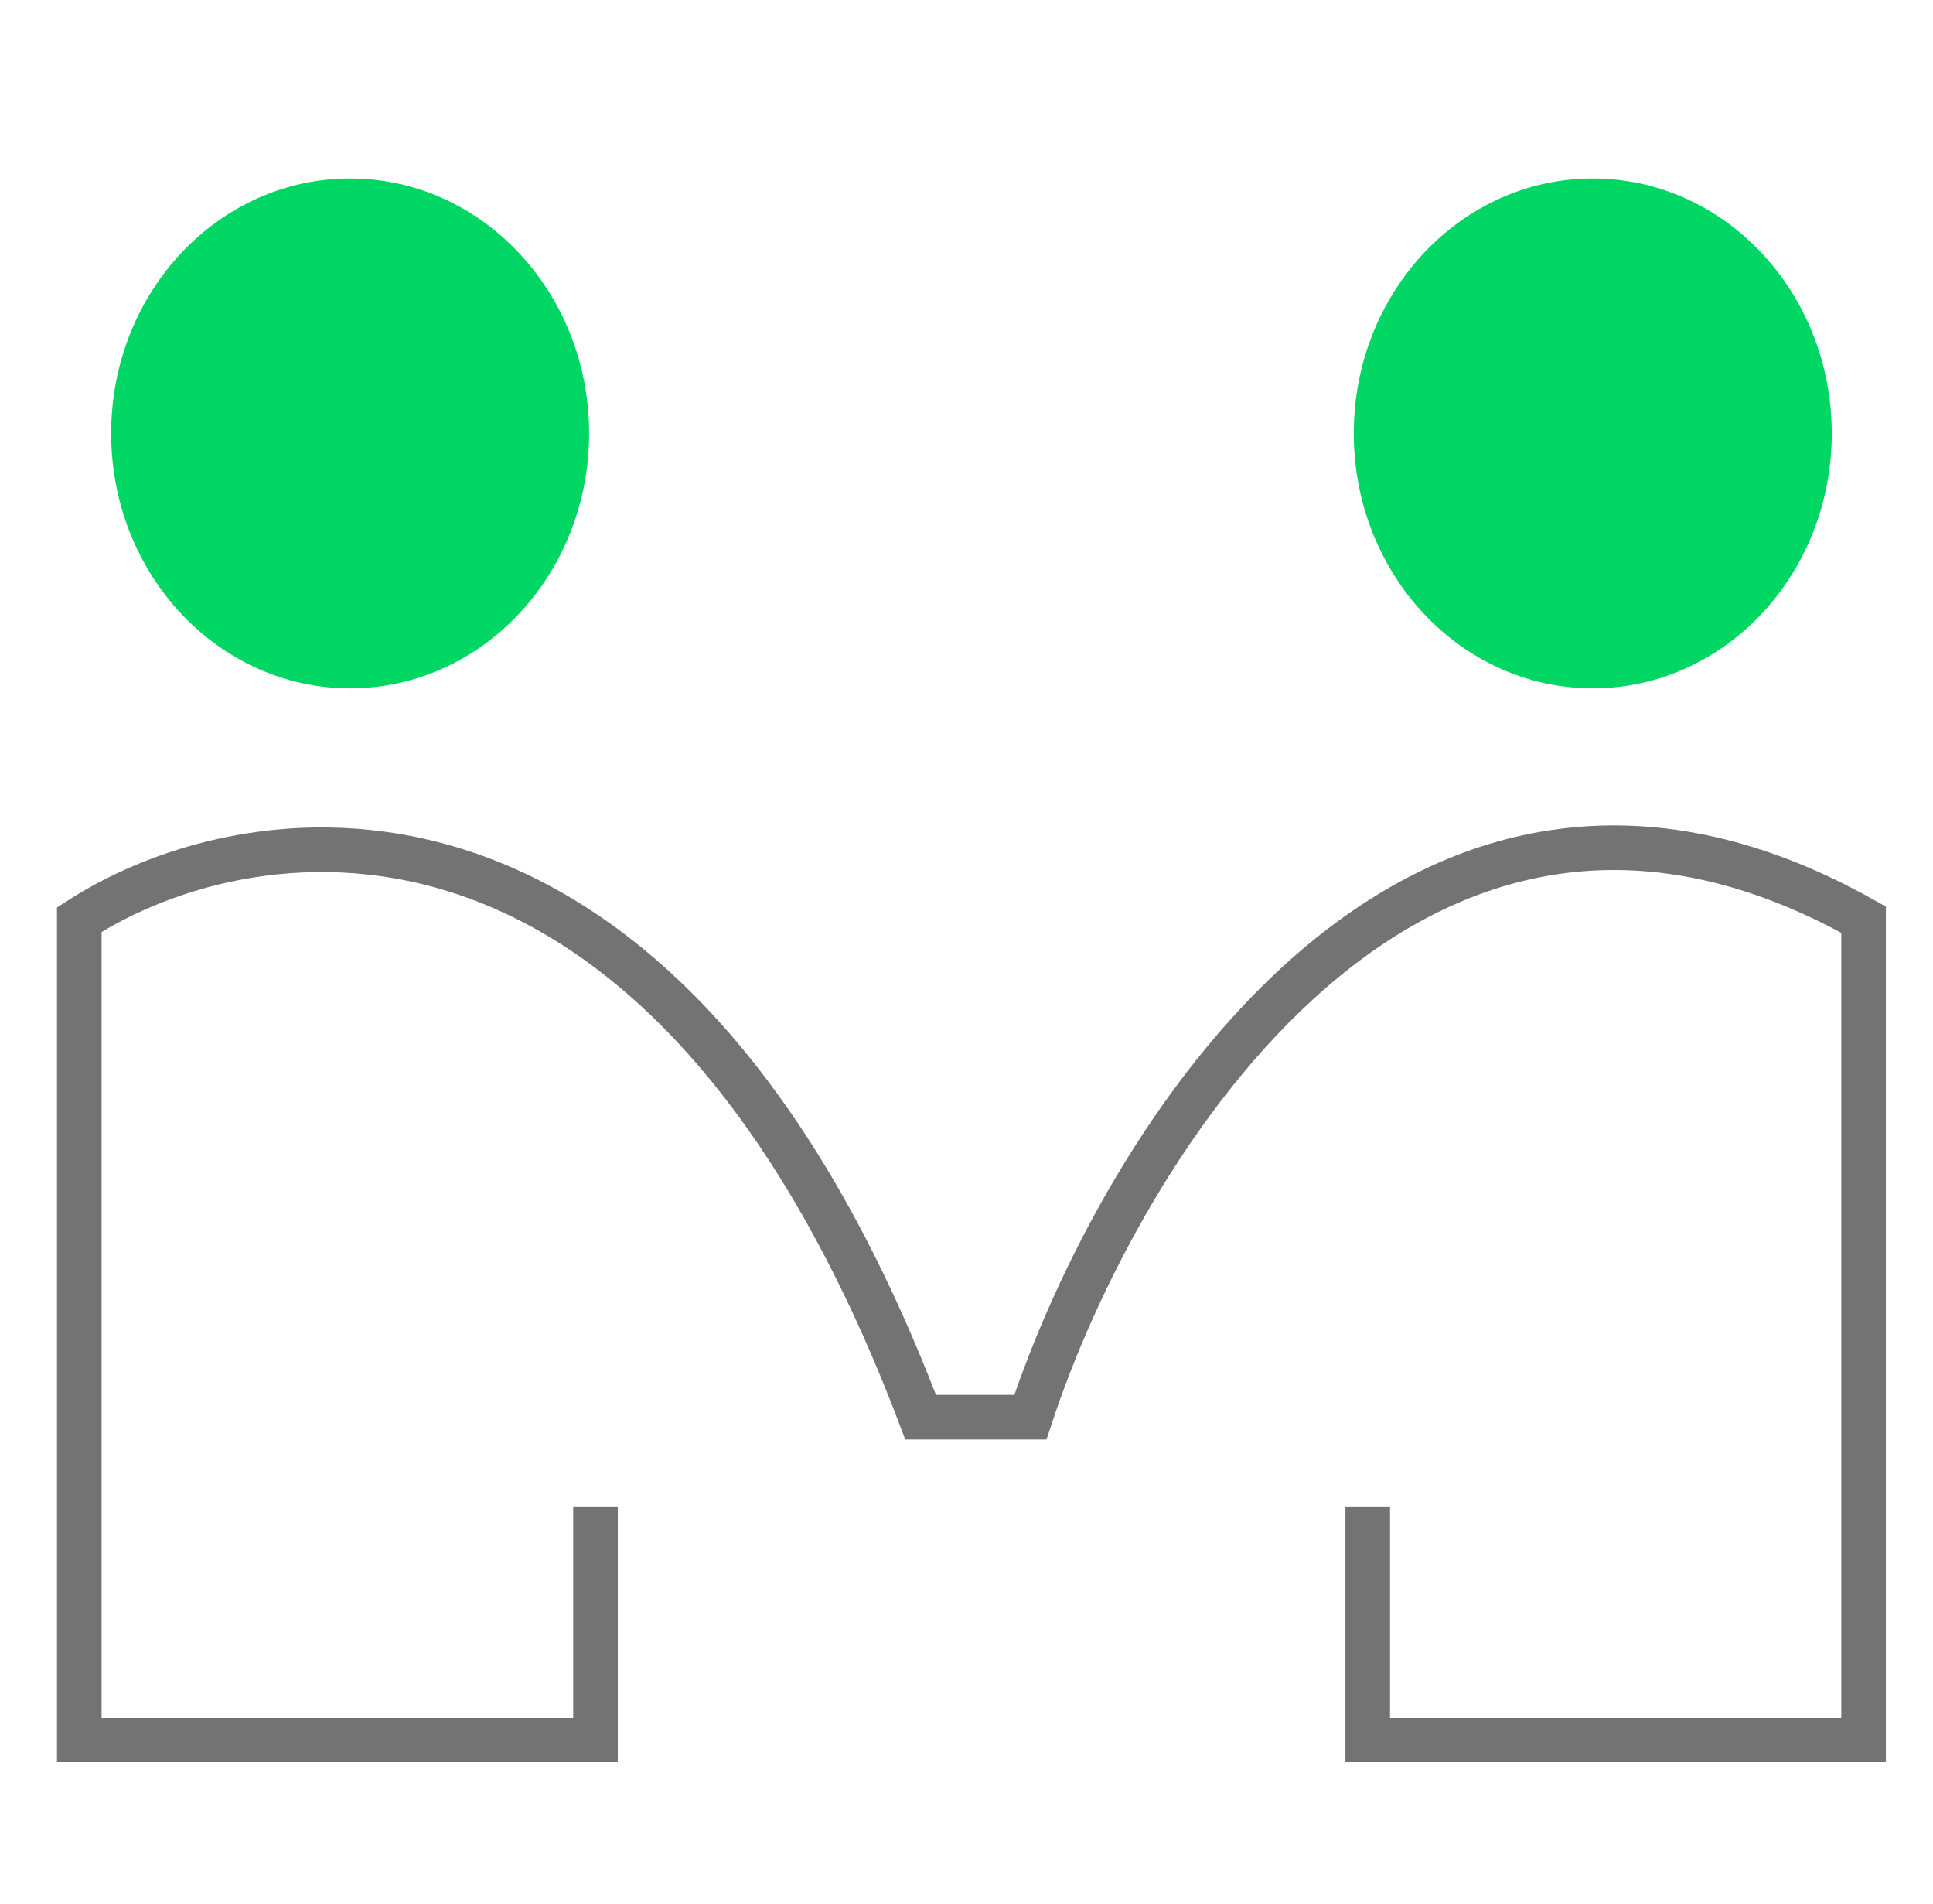 <svg width="65" height="64" viewBox="0 0 65 64" fill="none" xmlns="http://www.w3.org/2000/svg">
<path d="M20.024 50.67V58.5H2.666V30.918C8.543 27.121 22.429 25.152 30.958 47.645H34.648C37.655 38.51 47.468 22.376 62.666 30.918V58.5H45.992V50.67" stroke="#737373" stroke-width="1.5"/>
<ellipse cx="11.774" cy="14.571" rx="8.036" ry="8.571" fill="#00D664"/>
<ellipse cx="53.559" cy="14.571" rx="8.036" ry="8.571" fill="#00D664"/>
</svg>
